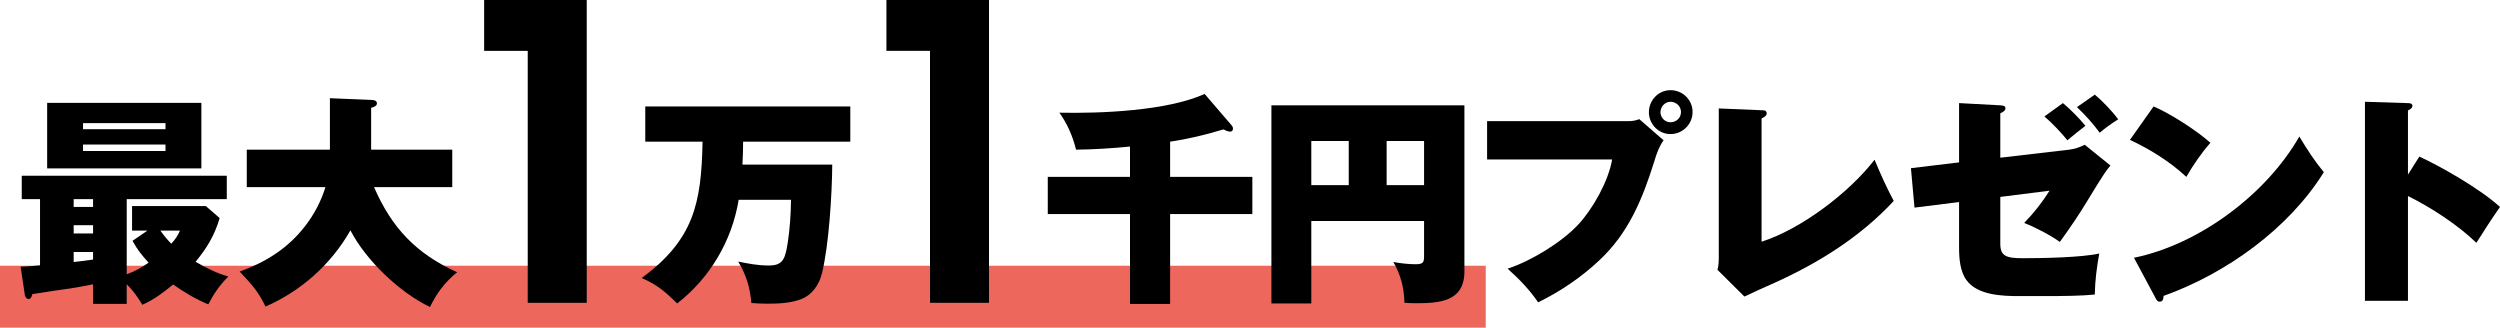 <?xml version="1.0" encoding="utf-8"?>
<!-- Generator: Adobe Illustrator 28.5.0, SVG Export Plug-In . SVG Version: 9.03 Build 54727)  -->
<svg version="1.1" id="レイヤー_1" xmlns="http://www.w3.org/2000/svg" xmlns:xlink="http://www.w3.org/1999/xlink" x="0px"
	 y="0px" viewBox="0 0 605.757 79.393" style="enable-background:new 0 0 605.757 79.393;" xml:space="preserve">
<style type="text/css">
	.st0{fill:#ED675C;}
</style>
<rect y="64.393" class="st0" width="360" height="15"/>
<g>
	<path d="M283.523,42.855h19.926v9.019h-19.926v21.762h-9.72V51.874h-19.926v-9.019h19.926v-7.344
		c-4.374,0.432-8.748,0.702-13.068,0.756c-0.81-3.24-2.106-6.264-4.05-8.964c10.044,0.216,26.083-0.433,35.208-4.536l6.588,7.668
		c0.216,0.27,0.27,0.432,0.27,0.702c0,0.485-0.216,0.756-0.702,0.756s-1.188-0.324-1.62-0.54c-3.996,1.242-8.748,2.376-12.906,2.97
		V42.855z"/>
	<path d="M317.732,53.548v19.98h-9.666V25.521h46.765v40.23c0,7.398-6.103,7.723-11.935,7.723c-0.863,0-1.836-0.055-2.592-0.108
		c-0.107-3.672-0.863-6.696-2.699-9.882c1.781,0.323,3.672,0.54,5.453,0.54c1.891,0,1.998-0.595,1.998-1.998v-8.479h-27.324V53.548z
		 M326.804,34.161h-9.072v10.692h9.072V34.161z M345.056,44.854V34.161h-9.072v10.692L345.056,44.854L345.056,44.854z"/>
	<path d="M394.509,29.355c1.08,0,1.674-0.108,2.7-0.486L403.095,34c-1.025,1.403-1.619,2.97-2.268,5.13
		c-2.862,9.126-6.211,17.334-13.338,23.977c-4.375,4.104-9.396,7.506-14.797,10.151c-2.052-3.023-4.645-5.724-7.398-8.153
		c5.725-1.891,13.015-6.318,17.119-10.692c3.563-3.834,7.344-10.584,8.207-15.769h-30.294v-9.288h34.183V29.355z M410.116,27.142
		c0,2.97-2.431,5.346-5.347,5.346s-5.238-2.43-5.238-5.292c0-2.916,2.322-5.346,5.238-5.346S410.116,24.172,410.116,27.142z
		 M402.339,27.195c0,1.296,1.08,2.431,2.43,2.431c1.351,0,2.539-1.026,2.539-2.484c0-1.404-1.188-2.484-2.539-2.484
		C403.419,24.657,402.339,25.846,402.339,27.195z"/>
	<path d="M426.833,26.709c0.54,0,1.242,0,1.242,0.757c0,0.485-0.379,0.81-1.242,1.241V58.57
		c9.612-3.078,21.223-11.881,27.379-19.873c1.403,3.402,2.916,6.75,4.644,9.99c-8.101,8.748-18.306,15.066-28.837,19.818
		c-2.808,1.242-5.291,2.376-7.344,3.349l-6.534-6.48c0.271-0.918,0.324-1.944,0.324-2.916V26.277L426.833,26.709z"/>
	<path d="M474.688,24.981l10.044,0.54c0.811,0.054,1.188,0.216,1.188,0.702c0,0.54-0.486,0.864-1.242,1.242v10.746l16.687-1.944
		c1.35-0.162,2.592-0.594,3.779-1.188l6.211,5.022c-0.486,0.594-0.973,1.242-1.459,1.944c-0.701,1.025-2.537,3.996-3.941,6.318
		c-1.943,3.239-4.104,6.479-6.857,10.26c-1.945-1.458-6.265-3.727-8.641-4.59c2.376-2.484,4.32-4.914,6.156-7.83l-11.935,1.512
		v11.34c0,3.024,1.458,3.511,5.454,3.511c4.752,0,14.148-0.162,18.522-1.135c-0.595,3.294-1.026,6.589-1.08,9.937
		c-3.187,0.324-7.668,0.378-12.204,0.378h-6.156c-4.104,0-10.098-0.216-12.744-3.888c-1.566-2.16-1.782-5.292-1.782-7.885V48.958
		l-10.8,1.35l-0.864-9.558l11.664-1.404V24.981z M499.853,24.981c1.674,1.35,4.104,3.834,5.453,5.508
		c-1.512,1.134-2.97,2.322-4.373,3.511c-1.297-1.675-3.943-4.429-5.562-5.778L499.853,24.981z M507.575,22.93
		c1.674,1.403,4.05,3.779,5.67,5.994c-1.296,0.756-3.239,2.16-4.481,3.239c-1.566-2.159-3.564-4.374-5.509-6.21L507.575,22.93z"/>
	<path d="M535.589,34.594c-2.105,2.376-4.266,5.508-5.832,8.262c-3.941-3.672-8.802-6.696-13.662-8.964l5.725-8.101
		C525.87,27.52,532.187,31.569,535.589,34.594z M557.136,33.081c1.943,3.24,3.779,6.049,5.939,8.641
		c-8.531,13.716-23.706,24.57-38.826,29.971c-0.055,0.918-0.27,1.403-0.973,1.403c-0.539,0-0.756-0.432-0.971-0.863l-5.238-9.774
		C532.89,59.218,549.144,47.067,557.136,33.081z"/>
	<path d="M586.209,37.941c4.752,2.16,14.58,7.668,19.548,12.204c-1.998,2.862-3.834,5.67-5.724,8.694
		c-4.374-4.266-11.07-8.64-16.578-11.34v25.38h-10.423V24.657l10.261,0.324c0.81,0,1.241,0.108,1.241,0.702
		c0,0.54-0.647,0.864-1.079,1.08v15.552L586.209,37.941z"/>
</g>
<g>
	<path d="M179.896,39.886h21.762c-0.054,7.182-0.81,19.494-2.484,26.298c-0.702,2.862-2.43,5.347-5.238,6.373
		c-2.538,0.918-5.346,1.025-7.938,1.025c-1.35,0-2.646-0.054-3.942-0.162c-0.324-3.78-1.242-6.804-3.186-10.044
		c2.322,0.486,4.914,0.972,7.398,0.972c3.618,0,3.996-1.89,4.59-5.454c0.54-3.456,0.756-6.966,0.81-10.476h-12.69
		c-1.62,9.936-6.966,18.954-14.904,25.11c-2.808-2.809-4.914-4.59-8.586-6.156c12.583-9.288,14.472-18.036,14.742-33.049h-13.878
		v-8.532h49.681v8.532h-25.975C180.058,36.159,180.004,38.05,179.896,39.886z"/>
</g>
<g>
	<path d="M30.704,66.454c1.836-0.648,3.726-1.674,5.292-2.808c-1.674-1.891-2.646-3.024-3.888-5.293l3.618-2.483H32v-5.94h17.874
		l3.348,2.916c-1.242,4.212-3.078,7.236-5.832,10.584c2.484,1.458,5.184,2.809,7.938,3.564c-2.106,2.106-3.51,4.158-4.86,6.75
		c-3.132-1.296-5.778-2.916-8.532-4.806c-2.322,1.943-4.644,3.672-7.452,4.914c-1.08-1.836-2.268-3.511-3.78-4.969v4.752H22.55
		v-4.752c-1.566,0.324-4.212,0.811-5.292,0.973c-3.132,0.432-6.426,0.918-9.396,1.403c-0.324,0.973-0.486,1.188-0.972,1.188
		s-0.81-0.594-0.864-0.918L5,64.618c1.566-0.054,3.132-0.162,4.698-0.324V48.256H5.27v-5.67h49.681v5.67H30.704V66.454z
		 M48.794,24.928v15.876H11.426V24.928H48.794z M17.852,48.256v1.89h4.698v-1.89H17.852z M17.852,54.574v1.998h4.698v-1.998H17.852z
		 M17.852,61.054v2.431c1.566-0.162,3.294-0.378,4.698-0.595v-1.836H17.852z M40.101,29.842H20.12V31.3H40.1v-1.458H40.101z
		 M20.12,35.025v1.566H40.1v-1.566H20.12z M43.61,55.87h-4.752c0.756,1.08,1.728,2.268,2.646,3.186
		C42.477,57.976,43.017,57.22,43.61,55.87z"/>
	<path d="M110.771,65.968c-2.916,2.322-4.968,5.076-6.588,8.425c-7.398-3.564-15.498-11.286-19.278-18.577
		C80.26,64.024,72.97,70.504,64.33,74.284c-1.728-3.672-3.51-5.562-6.264-8.479c6.426-2.321,11.772-5.67,15.984-11.178
		c2.106-2.754,3.78-5.94,4.806-9.288H59.793v-9.072h20.143V23.793l10.152,0.433c0.54,0,1.242,0.162,1.242,0.81
		c0,0.595-0.594,0.864-1.404,1.08v10.152h19.657v9.072H90.628C94.948,55.276,100.888,61.486,110.771,65.968z"/>
</g>
<g>
	<path d="M225.342,12.319h-10.56V0h24.86v73.37h-14.3V12.319z"/>
</g>
<g>
	<path d="M127.871,12.319h-10.56V0h24.86v73.37h-14.3V12.319z"/>
</g>
</svg>

